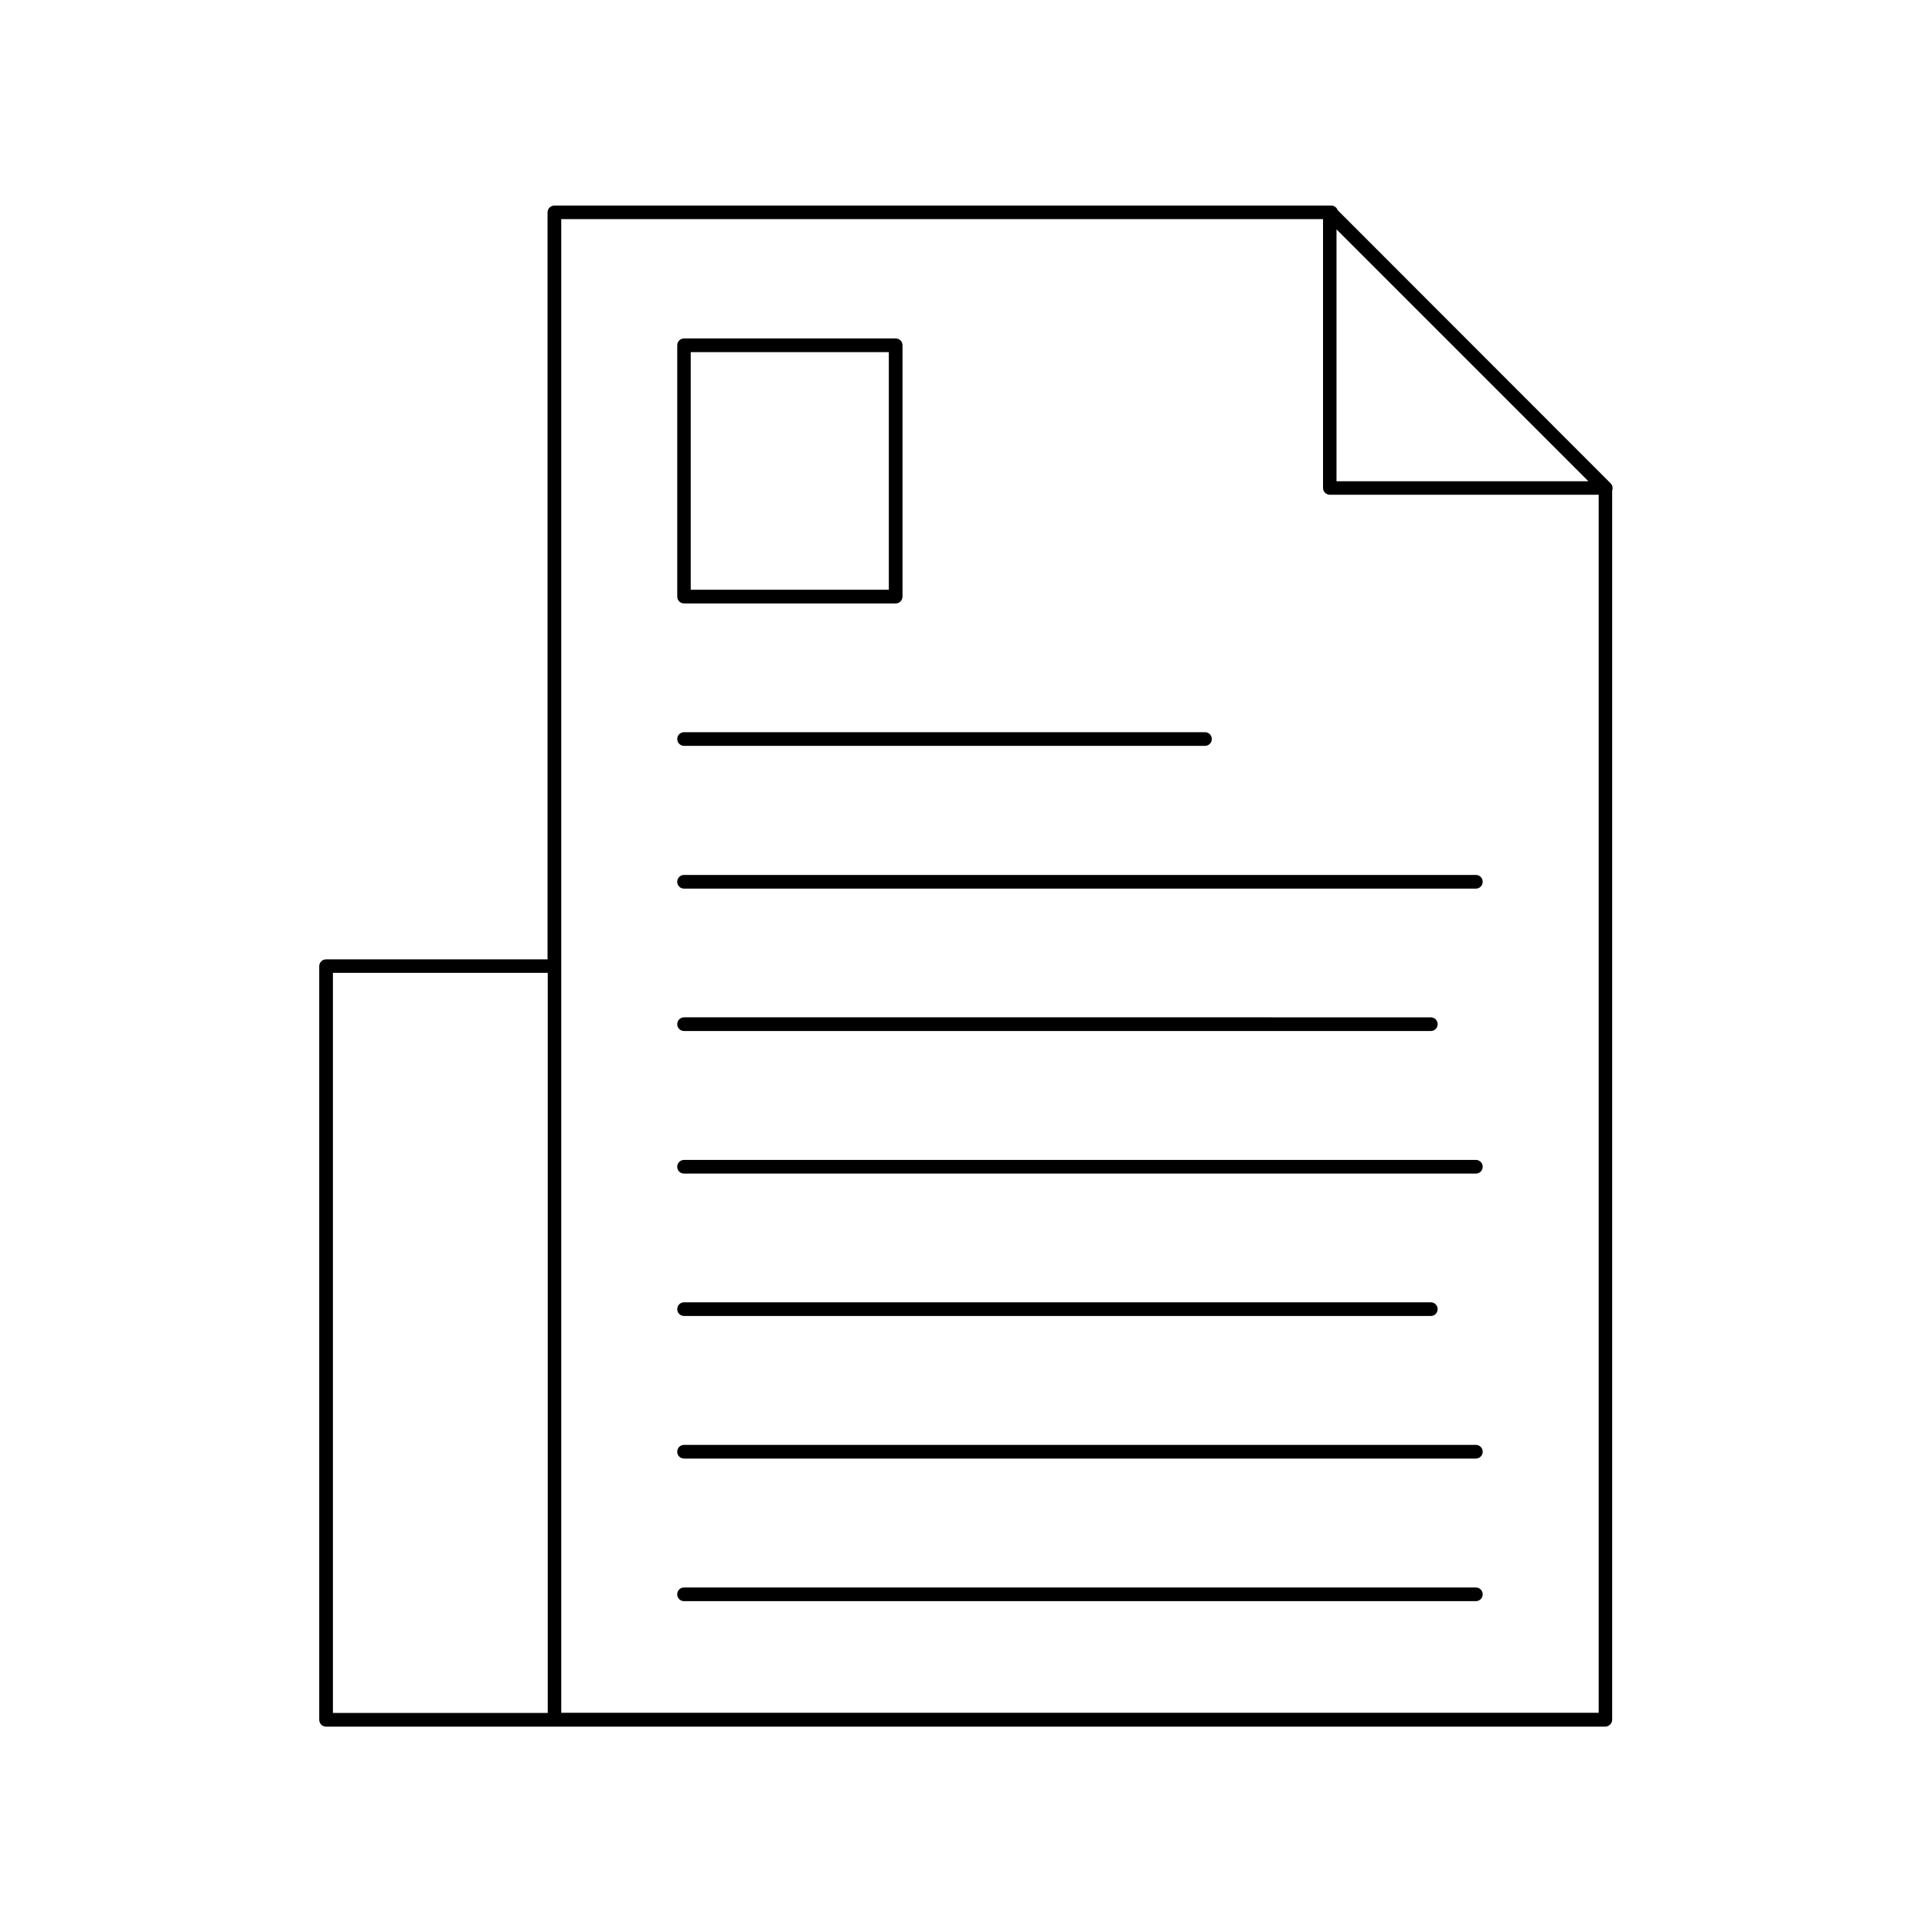 <?xml version="1.0" encoding="UTF-8"?>
<!-- The Best Svg Icon site in the world: iconSvg.co, Visit us! https://iconsvg.co -->
<svg fill="#000000" width="800px" height="800px" version="1.1" viewBox="144 144 512 512" xmlns="http://www.w3.org/2000/svg">
 <g>
  <path d="m571.24 599.71v-325.71c0.25-0.656 0.102-1.41-0.402-1.914l-72.348-72.398c0-0.051 0-0.051-0.051-0.102-0.25-0.652-0.906-1.105-1.66-1.105h-205.86c-1.008 0-1.812 0.805-1.812 1.812v197.95h-58.691c-1.008 0-1.812 0.805-1.812 1.812v199.71c0 1.008 0.805 1.812 1.812 1.812h339.02c1.004-0.047 1.809-0.855 1.809-1.863zm-73.051-394.93 66.754 66.754h-66.754zm-265.96 197.04h56.93v196.13h-56.93zm60.508 196.13v-395.89h201.88v71.238c0 1.008 0.805 1.812 1.812 1.812h71.238v322.79l-274.93 0.004z"/>
  <path d="m325.29 303.92h56.074c1.008 0 1.812-0.805 1.812-1.812v-66.605c0-1.008-0.805-1.812-1.812-1.812h-56.074c-1.008 0-1.812 0.805-1.812 1.812v66.605c-0.004 1.008 0.805 1.812 1.812 1.812zm1.762-66.602h52.496v62.977l-52.496-0.004z"/>
  <path d="m325.29 341.66h138.04c1.008 0 1.812-0.805 1.812-1.812s-0.805-1.812-1.812-1.812h-138.04c-1.008 0-1.812 0.805-1.812 1.812-0.004 1.008 0.805 1.812 1.812 1.812z"/>
  <path d="m535.12 375.87h-209.84c-1.008 0-1.812 0.805-1.812 1.812 0 1.008 0.805 1.812 1.812 1.812h209.84c1.008 0 1.812-0.805 1.812-1.812 0-1.008-0.805-1.812-1.812-1.812z"/>
  <path d="m325.29 417.23h197.89c1.008 0 1.812-0.805 1.812-1.812 0-1.008-0.805-1.812-1.812-1.812l-197.89-0.004c-1.008 0-1.812 0.805-1.812 1.812-0.004 1.008 0.805 1.816 1.812 1.816z"/>
  <path d="m535.12 451.39h-209.84c-1.008 0-1.812 0.805-1.812 1.812 0 1.008 0.805 1.812 1.812 1.812h209.84c1.008 0 1.812-0.805 1.812-1.812 0-1.008-0.805-1.812-1.812-1.812z"/>
  <path d="m325.29 492.75h197.89c1.008 0 1.812-0.805 1.812-1.812s-0.805-1.812-1.812-1.812l-197.89-0.004c-1.008 0-1.812 0.805-1.812 1.812-0.004 1.012 0.805 1.816 1.812 1.816z"/>
  <path d="m535.12 526.91h-209.84c-1.008 0-1.812 0.805-1.812 1.812s0.805 1.812 1.812 1.812h209.84c1.008 0 1.812-0.805 1.812-1.812 0-1.004-0.805-1.812-1.812-1.812z"/>
  <path d="m535.12 564.7h-209.84c-1.008 0-1.812 0.805-1.812 1.812 0 1.008 0.805 1.812 1.812 1.812h209.84c1.008 0 1.812-0.805 1.812-1.812 0-1.008-0.805-1.812-1.812-1.812z"/>
 </g>
</svg>